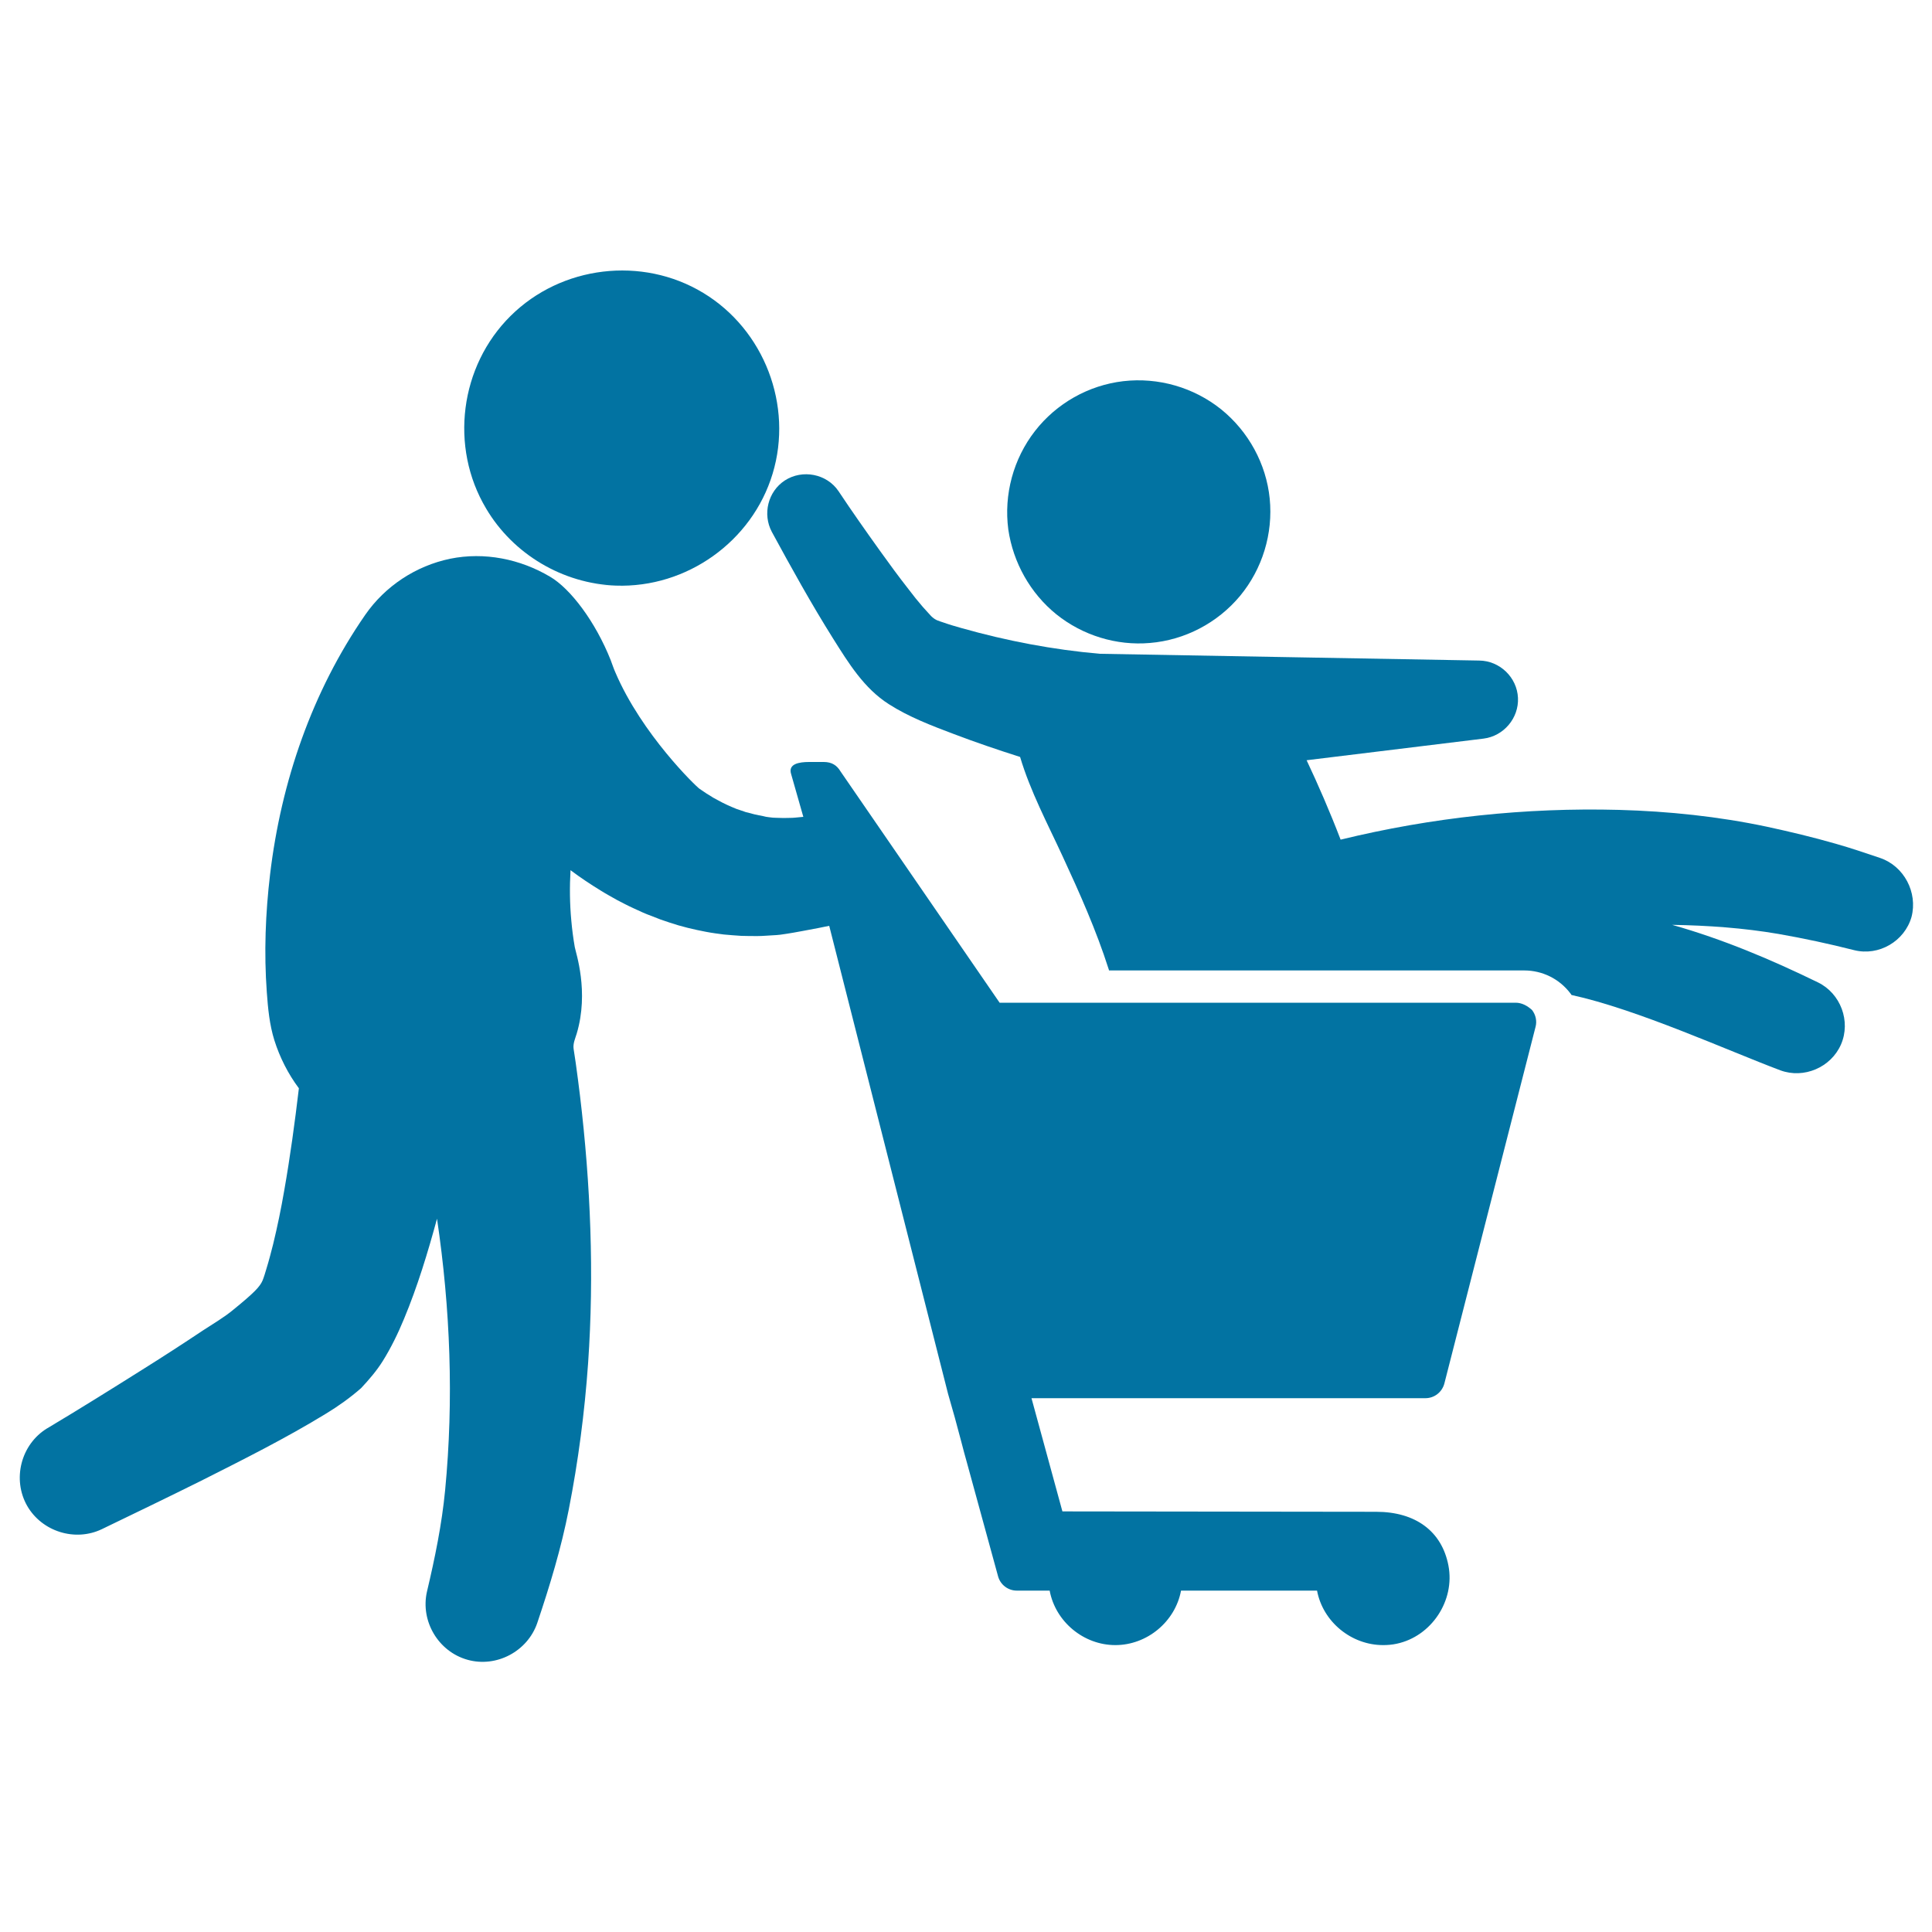 <svg xmlns="http://www.w3.org/2000/svg" viewBox="0 0 1000 1000" style="fill:#0273a2">
<title>Father With Son On Shopping Cart SVG icon</title>
<g><g><path d="M784.5,519H517.4L435,399.2c-1.8-3-4.4-4.8-8.6-4.8h-7.6c-5.3,0-11,1-9.3,6.3l6.3,22.1c-0.9,0.1-2.3,0.2-4.2,0.4c-1.7,0.2-3.7,0.1-6,0.2c-1.1,0-2.3-0.1-3.6-0.1c-1.3,0-2.6-0.1-3.9-0.3c-1.4-0.2-1.8-0.2-3.2-0.6c-1.4-0.3-2.9-0.5-4.4-0.9c-1.5-0.4-3-0.8-4.6-1.2c-1.5-0.6-3.1-1-4.7-1.6c-3.2-1.3-6.4-2.7-9.6-4.5l-2.4-1.3c-0.8-0.5-1.6-1-2.4-1.5c-1.6-0.9-3.1-2.1-4.7-3.1c-1.6-1-29.9-28.2-43.6-60.3c-0.9-2-1.6-4.2-2.4-6.3c-7.9-19.9-20.8-37-31.4-43.2c-15.5-9.2-34-12.9-51.7-9.3c-17.8,3.7-33.7,14.2-44,29.1c-27.5,39.7-43.5,86.4-49.2,134.2c-2.4,20.2-3.2,40.7-1.7,61.1c0.6,8.4,1.4,16.8,3.9,24.8c2.8,8.9,7.1,17.4,12.7,24.9c-2.1,17.7-4.5,35.4-7.6,53c-1.6,9.3-3.5,18.5-5.7,27.6c-1.1,4.3-2.2,8.6-3.5,12.8c-0.6,2-1.2,4.1-2,6.1c-1.4,3.2-4.2,6.2-15,15c-4.9,4.1-10.5,7.3-15.8,10.8c-10.5,7-21,13.8-31.7,20.5c-16.2,10.2-32.4,20.3-48.8,30.1l-0.2,0.1c-13.6,8.3-18.2,26.4-10.3,40.2c7.7,13.3,24.8,18.6,38.6,12c17.2-8.3,34.4-16.6,51.5-25.1c21.8-11,43.8-22,64.7-34.8c6.4-3.9,12.4-8.2,18-13.1c4.1-4.4,8-8.9,11.2-14c4.3-6.9,7.9-14.3,11-21.8c7-16.8,12.3-34.3,17.1-51.9c6.9,46.6,8.7,93.6,4.2,140.5c-1.7,17.7-5.3,35.2-9.4,52.5c-3.5,15.3,5.9,31.1,21,35.3c15,4.2,31.1-4.4,36.1-19.1c6.5-19.3,12.4-38.7,16.3-58.7c4.9-25,8.2-50.2,10-75.7c3.2-46.1,1.3-92.6-4.2-138.5c-0.7-5.6-1.4-11.3-2.2-16.9c-0.4-2.4-0.7-4.9-1.1-7.3c-0.4-2.7,0.8-5.3,1.6-7.9c6.5-21.8-0.5-41.9-1-44.8c-0.8-4.6-1.4-9.2-1.8-13.8c-0.8-8.6-0.9-17.3-0.4-26c0.2,0.1,0.3,0.2,0.4,0.3c4.8,3.6,9.9,7,15.3,10.3c2.7,1.7,5.5,3.2,8.3,4.8c2.9,1.5,5.7,3,8.8,4.4c3,1.4,6,2.8,9.1,3.9c1.5,0.6,3.1,1.2,4.6,1.8c1.6,0.5,3.1,1.1,4.7,1.6c6.2,2.1,12.6,3.6,18.9,4.8c3.1,0.6,6.2,1,9.3,1.4c3.1,0.3,6.1,0.5,9,0.7c2.9,0.1,5.8,0.1,8.5,0.1c2.7,0,5.4-0.3,7.9-0.4c2.5-0.1,4.9-0.4,7.2-0.8c2.3-0.3,14.5-2.6,16.5-3c1.9-0.4,3.8-0.8,5.4-1.1l61.5,242.2c2.4,8.2,4.7,16.5,6.8,24.6c1,3.8,2,7.7,3.1,11.5l16,58.4c1.2,4.4,5.2,7.4,9.7,7.4h17c3,16.1,17.6,28.2,34,28.2c16.4,0,31-12.1,34-28.2h70.4c3,16.1,17.7,28.2,34.2,28.2c2.3,0,4.7-0.2,7-0.7c18-3.8,30.3-22.3,26.8-40.5c-3.4-17.7-17-27.8-37.4-27.8l-0.6,0l-161.8-0.2l-16-58.6h203.9c4.6,0,8.6-3.1,9.8-7.6l47.2-184.6c0.8-3,0.1-6.2-1.8-8.7C790.5,520.5,787.6,519,784.5,519z"/><path d="M973.2,444.1c-7.7-2.6-15.3-5.2-23.1-7.4c-11.8-3.4-23.6-6.2-35.6-8.8c-25-5.3-50.9-8-76.4-8.7c-48.5-1.3-97.1,3.9-144.2,15.4c-5.6-14.6-11.7-28.6-17.6-41.1l91.6-11.2c10.4-1.3,18.3-10.6,17.8-21.1c-0.5-10.6-9.4-19.2-20.1-19.3l-196.3-3.5c-24.2-2.1-48.3-6.7-71.6-13.3c-3.2-0.9-6.3-1.8-9.4-2.9c-1.4-0.5-2-0.6-3.4-1.2c-1.4-0.6-2.9-2-3.3-2.5c-1.3-1.4-2.6-2.9-3.9-4.3c-2.6-3-5.1-6.1-7.5-9.3c-5.1-6.5-10-13.2-14.8-19.9c-7.3-10.2-14.5-20.4-21.4-30.8c-6.1-9-18.7-11.4-27.8-5.5c-8.7,5.7-11.6,17.4-6.7,26.6c10.1,18.6,20.4,37.2,31.7,55.2c8,12.7,16,25.8,28.9,34c10.3,6.6,22.1,11.1,33.5,15.4c11.3,4.3,22.8,8.2,34.4,11.9c5.3,17.8,14.2,34.5,22,51.4c8.8,19,17.4,38.3,23.8,58.3c0.1,0.3,0.2,0.5,0.2,0.8h214.9c9.4,0,18.1,4.3,23.8,11.7c0.3,0.3,0.5,0.7,0.7,1c34,7.4,80.7,28.7,108.1,39c12.2,4.5,26.2-1.5,31.4-13.4c5.2-12-0.2-26.4-11.9-32.1c-24.4-11.9-49.3-22.4-75.5-29.8c18.4,0.3,36.9,1.6,55,4.7c13.2,2.3,26.2,5.1,39.2,8.4c12.8,3.2,26.1-4.6,29.7-17.2C992.7,461.9,985.5,448.3,973.2,444.1z"/><path d="M546.8,318c13.6,10.9,31.1,16.3,48.4,14.8h0c0,0,5.2-0.4,0,0c18.1-1.5,35-10.4,46.6-24.3c11.6-14,17.2-32.3,15.4-50.4c-1.8-18-11-34.8-25.1-46.2c-14.2-11.4-32.6-16.7-50.7-14.6c-18,2.1-34.6,11.5-45.7,25.8c-11.2,14.4-16.2,32.9-13.8,51C524.4,291.2,533.3,307.1,546.8,318z"/><path d="M318.8,303.1c36.6,1.3,70.5-22.8,81.1-57.9c10.7-35.3-4.3-74.5-35.9-93.6c-31.7-19.2-73.5-14.1-99.7,11.9c-26.3,26-31.7,67.8-12.7,99.7C265.6,286.9,291.3,302.1,318.8,303.1z"/><path d="M318.8,303.1C273.7,301.5,363.8,304.8,318.8,303.1L318.8,303.1z"/></g></g>
</svg>